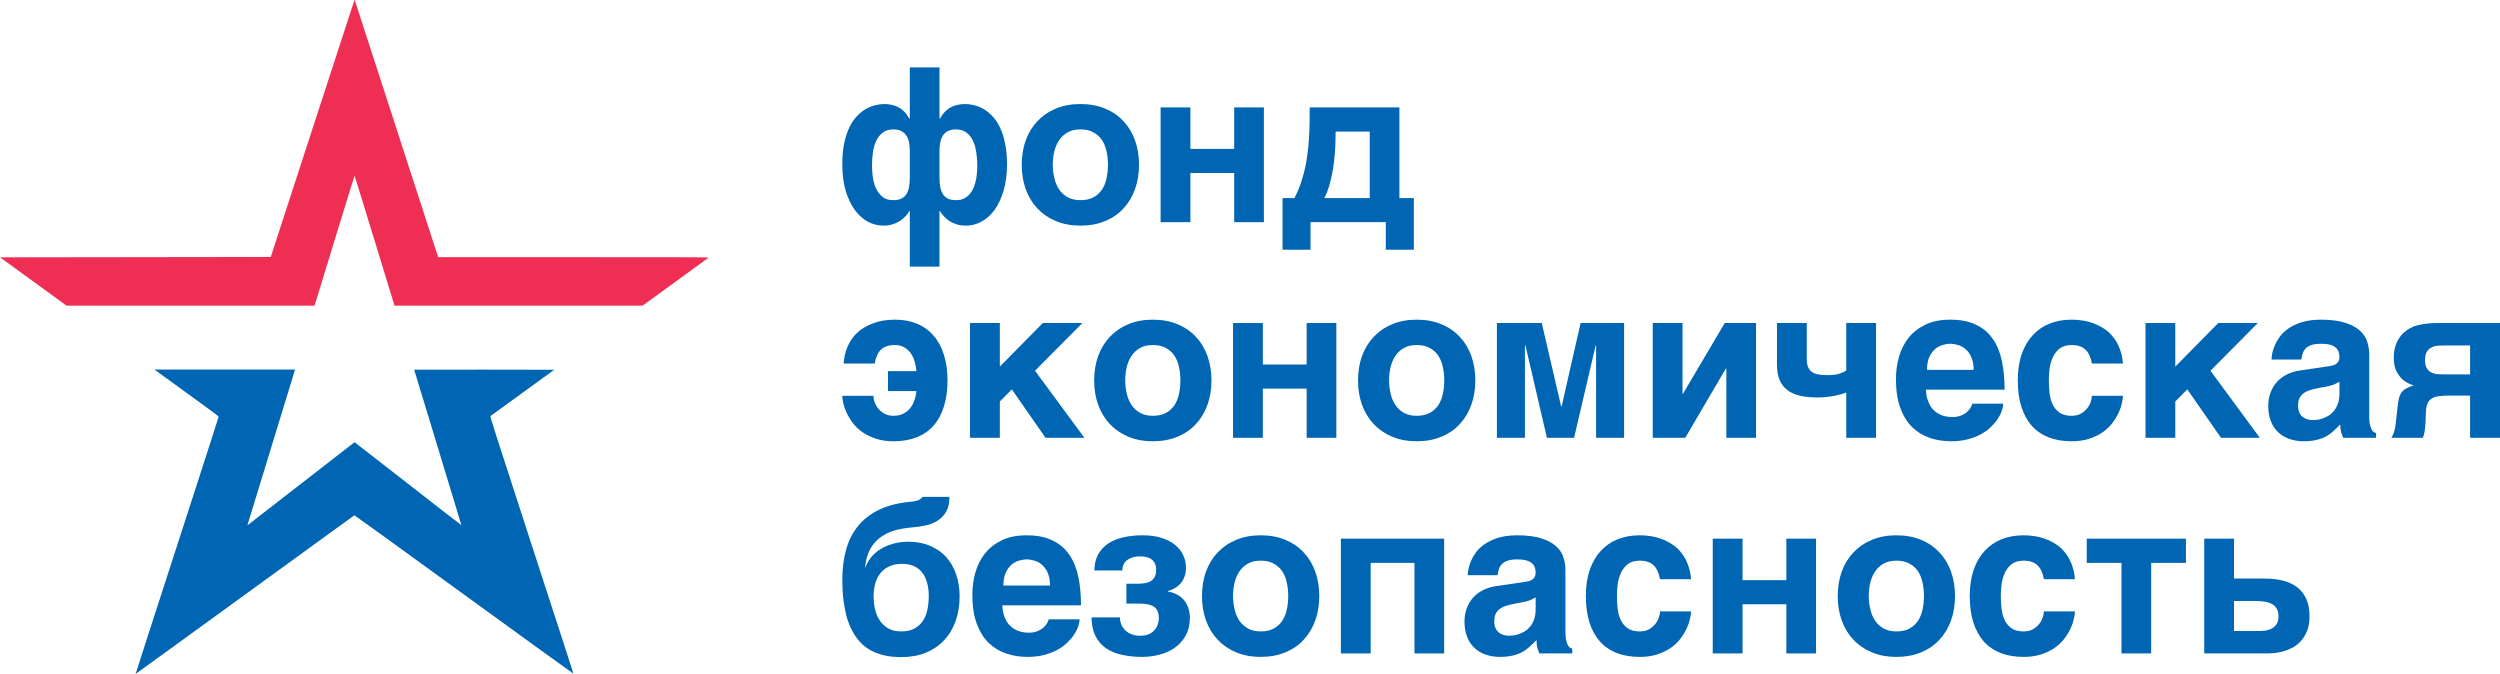 <?xml version="1.0" encoding="UTF-8"?> <svg xmlns="http://www.w3.org/2000/svg" width="371" height="100" viewBox="0 0 371 100" fill="none"><path d="M337.422 96.922C337.026 96.953 336.724 96.969 336.516 96.969H327.109V79.938H331.531V85.859H336.047C337.099 85.859 338.036 85.969 338.859 86.188C339.693 86.406 340.396 86.745 340.969 87.203C341.542 87.662 341.979 88.245 342.281 88.953C342.583 89.651 342.734 90.479 342.734 91.438C342.734 92.302 342.609 93.042 342.359 93.656C342.109 94.271 341.786 94.787 341.391 95.203C341.005 95.609 340.573 95.932 340.094 96.172C339.615 96.401 339.146 96.578 338.688 96.703C338.229 96.818 337.807 96.891 337.422 96.922ZM337.172 89.641C336.87 89.474 336.521 89.359 336.125 89.297C335.74 89.224 335.328 89.188 334.891 89.188H331.531V93.641H335.266C335.609 93.641 335.948 93.615 336.281 93.562C336.625 93.5 336.932 93.391 337.203 93.234C337.484 93.068 337.708 92.844 337.875 92.562C338.042 92.271 338.125 91.896 338.125 91.438C338.125 90.99 338.036 90.62 337.859 90.328C337.693 90.037 337.464 89.807 337.172 89.641Z" fill="#0066B3"></path><path d="M324.391 79.938V83.531H319.234V96.969H314.828V83.531H309.672V79.938H324.391Z" fill="#0066B3"></path><path d="M300.312 93.703C300.823 93.703 301.266 93.604 301.641 93.406C302.016 93.198 302.328 92.943 302.578 92.641C302.828 92.338 303.01 92.016 303.125 91.672C303.25 91.328 303.312 91.016 303.312 90.734H307.922C307.922 91.016 307.87 91.38 307.766 91.828C307.672 92.276 307.51 92.75 307.281 93.25C307.052 93.75 306.745 94.255 306.359 94.766C305.984 95.266 305.51 95.719 304.938 96.125C304.375 96.521 303.714 96.844 302.953 97.094C302.193 97.354 301.312 97.484 300.312 97.484C299.01 97.484 297.859 97.287 296.859 96.891C295.87 96.495 295.036 95.917 294.359 95.156C293.693 94.385 293.182 93.438 292.828 92.312C292.484 91.188 292.312 89.901 292.312 88.453C292.312 87.005 292.5 85.724 292.875 84.609C293.26 83.484 293.802 82.542 294.5 81.781C295.198 81.01 296.036 80.427 297.016 80.031C298.005 79.635 299.104 79.438 300.312 79.438C300.833 79.438 301.37 79.479 301.922 79.562C302.484 79.646 303.036 79.792 303.578 80C304.12 80.198 304.635 80.458 305.125 80.781C305.625 81.104 306.068 81.51 306.453 82C306.849 82.479 307.172 83.047 307.422 83.703C307.682 84.349 307.849 85.099 307.922 85.953H303.312C303.229 85.505 303.115 85.115 302.969 84.781C302.823 84.438 302.63 84.151 302.391 83.922C302.161 83.682 301.875 83.505 301.531 83.391C301.198 83.266 300.792 83.203 300.312 83.203C299.573 83.203 298.979 83.375 298.531 83.719C298.094 84.062 297.755 84.495 297.516 85.016C297.276 85.537 297.115 86.104 297.031 86.719C296.958 87.333 296.922 87.912 296.922 88.453C296.922 89.016 296.953 89.609 297.016 90.234C297.078 90.849 297.224 91.417 297.453 91.938C297.682 92.448 298.021 92.87 298.469 93.203C298.917 93.537 299.531 93.703 300.312 93.703Z" fill="#0066B3"></path><path d="M277.797 96.812C276.724 96.365 275.807 95.74 275.047 94.938C274.297 94.135 273.719 93.182 273.312 92.078C272.917 90.974 272.719 89.766 272.719 88.453C272.719 87.141 272.917 85.932 273.312 84.828C273.719 83.724 274.297 82.776 275.047 81.984C275.807 81.182 276.724 80.557 277.797 80.109C278.87 79.662 280.078 79.438 281.422 79.438C282.786 79.438 284.005 79.662 285.078 80.109C286.161 80.557 287.073 81.182 287.812 81.984C288.562 82.776 289.135 83.724 289.531 84.828C289.927 85.932 290.125 87.141 290.125 88.453C290.125 89.766 289.927 90.974 289.531 92.078C289.135 93.182 288.562 94.135 287.812 94.938C287.073 95.74 286.161 96.365 285.078 96.812C284.005 97.26 282.786 97.484 281.422 97.484C280.078 97.484 278.87 97.26 277.797 96.812ZM277.547 90.359C277.682 90.995 277.911 91.562 278.234 92.062C278.557 92.552 278.979 92.948 279.5 93.25C280.021 93.552 280.661 93.703 281.422 93.703C282.214 93.703 282.87 93.557 283.391 93.266C283.922 92.963 284.344 92.573 284.656 92.094C284.969 91.604 285.188 91.047 285.312 90.422C285.448 89.787 285.516 89.13 285.516 88.453C285.516 87.787 285.448 87.135 285.312 86.5C285.188 85.865 284.969 85.307 284.656 84.828C284.344 84.338 283.922 83.948 283.391 83.656C282.87 83.354 282.214 83.203 281.422 83.203C280.661 83.203 280.021 83.354 279.5 83.656C278.979 83.958 278.557 84.359 278.234 84.859C277.911 85.349 277.677 85.912 277.531 86.547C277.396 87.172 277.328 87.807 277.328 88.453C277.328 89.099 277.401 89.734 277.547 90.359Z" fill="#0066B3"></path><path d="M265.094 89.672H258.594V96.969H254.172V79.938H258.594V86.094H265.094V79.938H269.5V96.969H265.094V89.672Z" fill="#0066B3"></path><path d="M243.344 93.703C243.854 93.703 244.297 93.604 244.672 93.406C245.047 93.198 245.359 92.943 245.609 92.641C245.859 92.338 246.042 92.016 246.156 91.672C246.281 91.328 246.344 91.016 246.344 90.734H250.953C250.953 91.016 250.901 91.38 250.797 91.828C250.703 92.276 250.542 92.75 250.312 93.25C250.083 93.75 249.776 94.255 249.391 94.766C249.016 95.266 248.542 95.719 247.969 96.125C247.406 96.521 246.745 96.844 245.984 97.094C245.224 97.354 244.344 97.484 243.344 97.484C242.042 97.484 240.891 97.287 239.891 96.891C238.901 96.495 238.068 95.917 237.391 95.156C236.724 94.385 236.214 93.438 235.859 92.312C235.516 91.188 235.344 89.901 235.344 88.453C235.344 87.005 235.531 85.724 235.906 84.609C236.292 83.484 236.833 82.542 237.531 81.781C238.229 81.01 239.068 80.427 240.047 80.031C241.036 79.635 242.135 79.438 243.344 79.438C243.865 79.438 244.401 79.479 244.953 79.562C245.516 79.646 246.068 79.792 246.609 80C247.151 80.198 247.667 80.458 248.156 80.781C248.656 81.104 249.099 81.51 249.484 82C249.88 82.479 250.203 83.047 250.453 83.703C250.714 84.349 250.88 85.099 250.953 85.953H246.344C246.26 85.505 246.146 85.115 246 84.781C245.854 84.438 245.661 84.151 245.422 83.922C245.193 83.682 244.906 83.505 244.562 83.391C244.229 83.266 243.823 83.203 243.344 83.203C242.604 83.203 242.01 83.375 241.562 83.719C241.125 84.062 240.786 84.495 240.547 85.016C240.307 85.537 240.146 86.104 240.062 86.719C239.99 87.333 239.953 87.912 239.953 88.453C239.953 89.016 239.984 89.609 240.047 90.234C240.109 90.849 240.255 91.417 240.484 91.938C240.714 92.448 241.052 92.87 241.5 93.203C241.948 93.537 242.562 93.703 243.344 93.703Z" fill="#0066B3"></path><path d="M226.328 86.344C226.484 86.323 226.651 86.292 226.828 86.25C227.016 86.208 227.188 86.141 227.344 86.047C227.5 85.943 227.63 85.807 227.734 85.641C227.839 85.463 227.891 85.229 227.891 84.938C227.891 84.656 227.844 84.401 227.75 84.172C227.667 83.932 227.521 83.729 227.312 83.562C227.104 83.385 226.823 83.25 226.469 83.156C226.125 83.062 225.693 83.016 225.172 83.016C224.578 83.016 224.099 83.078 223.734 83.203C223.38 83.318 223.099 83.484 222.891 83.703C222.682 83.912 222.531 84.162 222.438 84.453C222.344 84.734 222.276 85.037 222.234 85.359H217.812C217.812 85.151 217.844 84.865 217.906 84.5C217.979 84.125 218.104 83.719 218.281 83.281C218.469 82.844 218.724 82.401 219.047 81.953C219.38 81.505 219.812 81.099 220.344 80.734C220.885 80.359 221.542 80.052 222.312 79.812C223.083 79.573 224.005 79.448 225.078 79.438C226.599 79.438 227.828 79.594 228.766 79.906C229.714 80.208 230.448 80.609 230.969 81.109C231.5 81.599 231.854 82.151 232.031 82.766C232.219 83.37 232.312 83.974 232.312 84.578V93.609C232.312 94.12 232.339 94.542 232.391 94.875C232.453 95.198 232.531 95.458 232.625 95.656C232.719 95.844 232.823 95.984 232.938 96.078C233.062 96.162 233.193 96.224 233.328 96.266V96.969H228.438C228.354 96.771 228.26 96.51 228.156 96.188C228.062 95.854 228.016 95.453 228.016 94.984C227.672 95.338 227.333 95.667 227 95.969C226.677 96.271 226.312 96.537 225.906 96.766C225.5 96.984 225.031 97.156 224.5 97.281C223.969 97.417 223.328 97.484 222.578 97.484C221.818 97.484 221.115 97.37 220.469 97.141C219.833 96.922 219.281 96.594 218.812 96.156C218.344 95.719 217.979 95.172 217.719 94.516C217.458 93.859 217.328 93.099 217.328 92.234C217.328 91.537 217.438 90.891 217.656 90.297C217.875 89.693 218.182 89.167 218.578 88.719C218.984 88.26 219.474 87.885 220.047 87.594C220.63 87.292 221.281 87.088 222 86.984L226.328 86.344ZM223.109 94.219C223.38 94.302 223.672 94.344 223.984 94.344C224.151 94.344 224.365 94.328 224.625 94.297C224.885 94.255 225.161 94.182 225.453 94.078C225.745 93.974 226.036 93.833 226.328 93.656C226.62 93.469 226.88 93.229 227.109 92.938C227.339 92.646 227.526 92.292 227.672 91.875C227.818 91.448 227.891 90.948 227.891 90.375V88.656C227.62 88.802 227.349 88.938 227.078 89.062C226.807 89.177 226.448 89.276 226 89.359L224.828 89.578C224.318 89.672 223.87 89.781 223.484 89.906C223.099 90.031 222.776 90.198 222.516 90.406C222.266 90.604 222.073 90.849 221.938 91.141C221.812 91.432 221.75 91.797 221.75 92.234C221.75 92.599 221.807 92.917 221.922 93.188C222.036 93.448 222.193 93.667 222.391 93.844C222.599 94.01 222.839 94.135 223.109 94.219Z" fill="#0066B3"></path><path d="M198.984 79.938H214.312V96.969H209.906V83.531H203.406V96.969H198.984V79.938Z" fill="#0066B3"></path><path d="M183.453 96.812C182.38 96.365 181.464 95.74 180.703 94.938C179.953 94.135 179.375 93.182 178.969 92.078C178.573 90.974 178.375 89.766 178.375 88.453C178.375 87.141 178.573 85.932 178.969 84.828C179.375 83.724 179.953 82.776 180.703 81.984C181.464 81.182 182.38 80.557 183.453 80.109C184.526 79.662 185.734 79.438 187.078 79.438C188.443 79.438 189.661 79.662 190.734 80.109C191.818 80.557 192.729 81.182 193.469 81.984C194.219 82.776 194.792 83.724 195.188 84.828C195.583 85.932 195.781 87.141 195.781 88.453C195.781 89.766 195.583 90.974 195.188 92.078C194.792 93.182 194.219 94.135 193.469 94.938C192.729 95.74 191.818 96.365 190.734 96.812C189.661 97.26 188.443 97.484 187.078 97.484C185.734 97.484 184.526 97.26 183.453 96.812ZM183.203 90.359C183.339 90.995 183.568 91.562 183.891 92.062C184.214 92.552 184.635 92.948 185.156 93.25C185.677 93.552 186.318 93.703 187.078 93.703C187.87 93.703 188.526 93.557 189.047 93.266C189.578 92.963 190 92.573 190.312 92.094C190.625 91.604 190.844 91.047 190.969 90.422C191.104 89.787 191.172 89.13 191.172 88.453C191.172 87.787 191.104 87.135 190.969 86.5C190.844 85.865 190.625 85.307 190.312 84.828C190 84.338 189.578 83.948 189.047 83.656C188.526 83.354 187.87 83.203 187.078 83.203C186.318 83.203 185.677 83.354 185.156 83.656C184.635 83.958 184.214 84.359 183.891 84.859C183.568 85.349 183.333 85.912 183.188 86.547C183.052 87.172 182.984 87.807 182.984 88.453C182.984 89.099 183.057 89.734 183.203 90.359Z" fill="#0066B3"></path><path d="M167.156 86.625H168.859C169.849 86.625 170.547 86.453 170.953 86.109C171.37 85.766 171.578 85.266 171.578 84.609C171.578 84.224 171.516 83.901 171.391 83.641C171.276 83.38 171.109 83.172 170.891 83.016C170.682 82.849 170.432 82.734 170.141 82.672C169.849 82.599 169.531 82.562 169.188 82.562C168.406 82.562 167.771 82.745 167.281 83.109C166.802 83.463 166.562 83.979 166.562 84.656H162.406C162.417 83.719 162.604 82.922 162.969 82.266C163.344 81.599 163.849 81.057 164.484 80.641C165.12 80.224 165.87 79.922 166.734 79.734C167.599 79.537 168.531 79.438 169.531 79.438C170.656 79.438 171.625 79.573 172.438 79.844C173.25 80.115 173.922 80.474 174.453 80.922C174.984 81.37 175.375 81.885 175.625 82.469C175.875 83.042 176 83.63 176 84.234C176 84.734 175.927 85.182 175.781 85.578C175.635 85.963 175.438 86.302 175.188 86.594C174.938 86.875 174.646 87.109 174.312 87.297C173.99 87.484 173.651 87.625 173.297 87.719V87.781C173.891 87.875 174.396 88.052 174.812 88.312C175.229 88.562 175.568 88.865 175.828 89.219C176.089 89.573 176.276 89.963 176.391 90.391C176.516 90.807 176.578 91.219 176.578 91.625C176.578 92.688 176.37 93.588 175.953 94.328C175.536 95.068 174.99 95.672 174.312 96.141C173.646 96.609 172.891 96.948 172.047 97.156C171.214 97.375 170.375 97.484 169.531 97.484C168.427 97.484 167.411 97.38 166.484 97.172C165.568 96.974 164.776 96.646 164.109 96.188C163.453 95.719 162.938 95.115 162.562 94.375C162.188 93.625 161.995 92.708 161.984 91.625H166.203C166.203 92.021 166.276 92.385 166.422 92.719C166.568 93.052 166.771 93.338 167.031 93.578C167.292 93.818 167.604 94.005 167.969 94.141C168.333 94.276 168.74 94.344 169.188 94.344C169.729 94.344 170.177 94.26 170.531 94.094C170.896 93.917 171.182 93.698 171.391 93.438C171.599 93.177 171.745 92.901 171.828 92.609C171.922 92.307 171.969 92.031 171.969 91.781C171.969 90.969 171.745 90.401 171.297 90.078C170.859 89.745 170.156 89.578 169.188 89.578H167.156V86.625Z" fill="#0066B3"></path><path d="M149.312 96.984C148.312 96.641 147.438 96.104 146.688 95.375C145.948 94.635 145.365 93.682 144.938 92.516C144.51 91.349 144.297 89.932 144.297 88.266C144.297 87.109 144.448 86 144.75 84.938C145.062 83.865 145.542 82.922 146.188 82.109C146.844 81.297 147.677 80.651 148.688 80.172C149.708 79.682 150.932 79.438 152.359 79.438C153.87 79.438 155.141 79.688 156.172 80.188C157.203 80.677 158.031 81.375 158.656 82.281C159.292 83.188 159.745 84.281 160.016 85.562C160.286 86.844 160.422 88.266 160.422 89.828H148.75C148.75 89.984 148.766 90.193 148.797 90.453C148.828 90.713 148.891 90.995 148.984 91.297C149.078 91.599 149.214 91.906 149.391 92.219C149.568 92.521 149.802 92.797 150.094 93.047C150.396 93.297 150.76 93.5 151.188 93.656C151.625 93.812 152.146 93.891 152.75 93.891C153.062 93.891 153.37 93.849 153.672 93.766C153.984 93.672 154.271 93.542 154.531 93.375C154.792 93.198 155.016 92.99 155.203 92.75C155.401 92.5 155.542 92.219 155.625 91.906H160.203C160.203 92.219 160.135 92.578 160 92.984C159.865 93.38 159.656 93.787 159.375 94.203C159.104 94.609 158.76 95.01 158.344 95.406C157.927 95.802 157.432 96.156 156.859 96.469C156.286 96.771 155.635 97.016 154.906 97.203C154.188 97.391 153.385 97.484 152.5 97.484C151.365 97.484 150.302 97.318 149.312 96.984ZM150.094 83.812C149.75 84.115 149.464 84.516 149.234 85.016C149.016 85.516 148.906 86.141 148.906 86.891H155.828C155.828 86.141 155.714 85.516 155.484 85.016C155.266 84.516 154.984 84.12 154.641 83.828C154.307 83.526 153.938 83.318 153.531 83.203C153.125 83.078 152.734 83.016 152.359 83.016C151.995 83.016 151.609 83.078 151.203 83.203C150.797 83.318 150.427 83.521 150.094 83.812Z" fill="#0066B3"></path><path d="M136.438 74.156C136.677 74.021 136.828 73.88 136.891 73.734H140.891C140.901 74.609 140.75 75.328 140.438 75.891C140.125 76.443 139.708 76.891 139.188 77.234C138.677 77.568 138.083 77.812 137.406 77.969C136.74 78.115 136.052 78.213 135.344 78.266C134.854 78.307 134.349 78.375 133.828 78.469C133.307 78.552 132.797 78.688 132.297 78.875C131.797 79.052 131.323 79.292 130.875 79.594C130.427 79.885 130.026 80.25 129.672 80.688C129.318 81.125 129.026 81.646 128.797 82.25C128.568 82.854 128.427 83.562 128.375 84.375C128.542 83.833 128.807 83.323 129.172 82.844C129.536 82.354 129.99 81.932 130.531 81.578C131.083 81.213 131.719 80.927 132.438 80.719C133.156 80.5 133.953 80.391 134.828 80.391C135.995 80.391 137.047 80.588 137.984 80.984C138.922 81.37 139.719 81.917 140.375 82.625C141.031 83.333 141.531 84.188 141.875 85.188C142.229 86.188 142.406 87.297 142.406 88.516C142.406 89.87 142.203 91.099 141.797 92.203C141.401 93.307 140.828 94.255 140.078 95.047C139.339 95.828 138.432 96.438 137.359 96.875C136.286 97.302 135.078 97.516 133.734 97.516C131.776 97.516 130.156 97.115 128.875 96.312C127.594 95.51 126.609 94.203 125.922 92.391C125.693 91.776 125.516 91.125 125.391 90.438C125.266 89.75 125.172 89.104 125.109 88.5C125.057 87.896 125.026 87.37 125.016 86.922C125.005 86.474 125 86.177 125 86.031C125 84.406 125.188 82.922 125.562 81.578C125.938 80.224 126.531 79.047 127.344 78.047C128.167 77.047 129.219 76.24 130.5 75.625C131.792 75.01 133.354 74.62 135.188 74.453C135.771 74.401 136.188 74.302 136.438 74.156ZM133.891 83.672C133.13 83.672 132.479 83.802 131.938 84.062C131.406 84.312 130.969 84.656 130.625 85.094C130.281 85.531 130.031 86.042 129.875 86.625C129.719 87.198 129.641 87.807 129.641 88.453C129.641 89.099 129.708 89.74 129.844 90.375C129.99 91 130.224 91.562 130.547 92.062C130.87 92.552 131.292 92.948 131.812 93.25C132.333 93.552 132.974 93.703 133.734 93.703C134.536 93.703 135.198 93.557 135.719 93.266C136.25 92.963 136.672 92.573 136.984 92.094C137.297 91.604 137.516 91.047 137.641 90.422C137.766 89.787 137.828 89.13 137.828 88.453C137.828 87.787 137.755 87.162 137.609 86.578C137.464 85.995 137.234 85.49 136.922 85.062C136.609 84.625 136.203 84.287 135.703 84.047C135.203 83.797 134.599 83.672 133.891 83.672Z" fill="#0066B3"></path><path d="M356.344 58.297C356.51 58.057 356.74 57.849 357.031 57.672C357.323 57.495 357.714 57.333 358.203 57.188C358.047 57.146 357.87 57.089 357.672 57.016C357.484 56.932 357.281 56.828 357.062 56.703C356.854 56.568 356.641 56.401 356.422 56.203C356.214 55.995 356.016 55.74 355.828 55.438C355.693 55.24 355.583 55.031 355.5 54.812C355.427 54.583 355.37 54.365 355.328 54.156C355.286 53.938 355.26 53.734 355.25 53.547C355.24 53.359 355.234 53.198 355.234 53.062C355.234 52.458 355.307 51.922 355.453 51.453C355.599 50.974 355.786 50.557 356.016 50.203C356.245 49.849 356.505 49.547 356.797 49.297C357.089 49.047 357.385 48.844 357.688 48.688C358.021 48.5 358.391 48.359 358.797 48.266C359.203 48.161 359.599 48.089 359.984 48.047C360.37 47.995 360.729 47.964 361.062 47.953C361.396 47.943 361.656 47.938 361.844 47.938H371V64.969H366.562V58.703H363.672C363.036 58.703 362.49 58.729 362.031 58.781C361.583 58.823 361.214 58.932 360.922 59.109C360.63 59.276 360.406 59.526 360.25 59.859C360.104 60.193 360.021 60.646 360 61.219L359.938 62.859C359.917 63.099 359.885 63.411 359.844 63.797C359.812 64.182 359.714 64.573 359.547 64.969H354.875C355.01 64.74 355.12 64.521 355.203 64.312C355.286 64.094 355.349 63.885 355.391 63.688C355.443 63.479 355.479 63.271 355.5 63.062C355.531 62.854 355.557 62.635 355.578 62.406L355.797 60.359C355.849 59.901 355.911 59.505 355.984 59.172C356.057 58.839 356.177 58.547 356.344 58.297ZM360.156 54.672C360.333 54.953 360.562 55.161 360.844 55.297C361.135 55.432 361.458 55.51 361.812 55.531C362.167 55.552 362.521 55.562 362.875 55.562H366.562V51.266H363C362.625 51.266 362.25 51.276 361.875 51.297C361.5 51.318 361.161 51.401 360.859 51.547C360.568 51.682 360.328 51.901 360.141 52.203C359.964 52.495 359.875 52.911 359.875 53.453C359.875 53.984 359.969 54.391 360.156 54.672Z" fill="#0066B3"></path><path d="M345.609 54.344C345.766 54.323 345.932 54.292 346.109 54.25C346.297 54.208 346.469 54.141 346.625 54.047C346.781 53.943 346.911 53.807 347.016 53.641C347.12 53.464 347.172 53.229 347.172 52.938C347.172 52.656 347.125 52.401 347.031 52.172C346.948 51.932 346.802 51.729 346.594 51.562C346.385 51.385 346.104 51.25 345.75 51.156C345.406 51.062 344.974 51.016 344.453 51.016C343.859 51.016 343.38 51.078 343.016 51.203C342.661 51.318 342.38 51.484 342.172 51.703C341.964 51.911 341.812 52.161 341.719 52.453C341.625 52.734 341.557 53.036 341.516 53.359H337.094C337.094 53.151 337.125 52.865 337.188 52.5C337.26 52.125 337.385 51.719 337.562 51.281C337.75 50.844 338.005 50.401 338.328 49.953C338.661 49.505 339.094 49.099 339.625 48.734C340.167 48.359 340.823 48.052 341.594 47.812C342.365 47.573 343.286 47.448 344.359 47.438C345.88 47.438 347.109 47.594 348.047 47.906C348.995 48.208 349.729 48.609 350.25 49.109C350.781 49.599 351.135 50.151 351.312 50.766C351.5 51.37 351.594 51.974 351.594 52.578V61.609C351.594 62.12 351.62 62.542 351.672 62.875C351.734 63.198 351.812 63.458 351.906 63.656C352 63.844 352.104 63.984 352.219 64.078C352.344 64.162 352.474 64.224 352.609 64.266V64.969H347.719C347.635 64.771 347.542 64.51 347.438 64.188C347.344 63.854 347.297 63.453 347.297 62.984C346.953 63.339 346.615 63.667 346.281 63.969C345.958 64.271 345.594 64.537 345.188 64.766C344.781 64.984 344.312 65.156 343.781 65.281C343.25 65.417 342.609 65.484 341.859 65.484C341.099 65.484 340.396 65.37 339.75 65.141C339.115 64.922 338.562 64.594 338.094 64.156C337.625 63.719 337.26 63.172 337 62.516C336.74 61.859 336.609 61.099 336.609 60.234C336.609 59.536 336.719 58.891 336.938 58.297C337.156 57.693 337.464 57.167 337.859 56.719C338.266 56.26 338.755 55.885 339.328 55.594C339.911 55.292 340.562 55.089 341.281 54.984L345.609 54.344ZM342.391 62.219C342.661 62.302 342.953 62.344 343.266 62.344C343.432 62.344 343.646 62.328 343.906 62.297C344.167 62.255 344.443 62.182 344.734 62.078C345.026 61.974 345.318 61.833 345.609 61.656C345.901 61.469 346.161 61.229 346.391 60.938C346.62 60.646 346.807 60.292 346.953 59.875C347.099 59.448 347.172 58.948 347.172 58.375V56.656C346.901 56.802 346.63 56.938 346.359 57.062C346.089 57.177 345.729 57.276 345.281 57.359L344.109 57.578C343.599 57.672 343.151 57.781 342.766 57.906C342.38 58.031 342.057 58.198 341.797 58.406C341.547 58.604 341.354 58.849 341.219 59.141C341.094 59.432 341.031 59.797 341.031 60.234C341.031 60.599 341.089 60.917 341.203 61.188C341.318 61.448 341.474 61.667 341.672 61.844C341.88 62.01 342.12 62.135 342.391 62.219Z" fill="#0066B3"></path><path d="M335.359 64.969H329.594L324.594 57.781L322.812 59.578V64.969H318.391V47.938H322.812V54.406L329.188 47.938H335.062L328.031 55.016L335.359 64.969Z" fill="#0066B3"></path><path d="M307.438 61.703C307.948 61.703 308.391 61.604 308.766 61.406C309.141 61.198 309.453 60.943 309.703 60.641C309.953 60.339 310.135 60.016 310.25 59.672C310.375 59.328 310.438 59.016 310.438 58.734H315.047C315.047 59.016 314.995 59.38 314.891 59.828C314.797 60.276 314.635 60.75 314.406 61.25C314.177 61.75 313.87 62.255 313.484 62.766C313.109 63.266 312.635 63.719 312.062 64.125C311.5 64.521 310.839 64.844 310.078 65.094C309.318 65.354 308.438 65.484 307.438 65.484C306.135 65.484 304.984 65.287 303.984 64.891C302.995 64.495 302.161 63.917 301.484 63.156C300.818 62.385 300.307 61.438 299.953 60.312C299.609 59.188 299.438 57.901 299.438 56.453C299.438 55.005 299.625 53.724 300 52.609C300.385 51.484 300.927 50.542 301.625 49.781C302.323 49.01 303.161 48.427 304.141 48.031C305.13 47.635 306.229 47.438 307.438 47.438C307.958 47.438 308.495 47.479 309.047 47.562C309.609 47.646 310.161 47.792 310.703 48C311.245 48.198 311.76 48.458 312.25 48.781C312.75 49.104 313.193 49.51 313.578 50C313.974 50.479 314.297 51.047 314.547 51.703C314.807 52.349 314.974 53.099 315.047 53.953H310.438C310.354 53.505 310.24 53.115 310.094 52.781C309.948 52.438 309.755 52.151 309.516 51.922C309.286 51.682 309 51.505 308.656 51.391C308.323 51.266 307.917 51.203 307.438 51.203C306.698 51.203 306.104 51.375 305.656 51.719C305.219 52.062 304.88 52.495 304.641 53.016C304.401 53.536 304.24 54.104 304.156 54.719C304.083 55.333 304.047 55.911 304.047 56.453C304.047 57.016 304.078 57.609 304.141 58.234C304.203 58.849 304.349 59.417 304.578 59.938C304.807 60.448 305.146 60.87 305.594 61.203C306.042 61.536 306.656 61.703 307.438 61.703Z" fill="#0066B3"></path><path d="M286.375 64.984C285.375 64.641 284.5 64.104 283.75 63.375C283.01 62.635 282.427 61.682 282 60.516C281.573 59.349 281.359 57.932 281.359 56.266C281.359 55.109 281.51 54 281.812 52.938C282.125 51.865 282.604 50.922 283.25 50.109C283.906 49.297 284.74 48.651 285.75 48.172C286.771 47.682 287.995 47.438 289.422 47.438C290.932 47.438 292.203 47.688 293.234 48.188C294.266 48.677 295.094 49.375 295.719 50.281C296.354 51.188 296.807 52.281 297.078 53.562C297.349 54.844 297.484 56.266 297.484 57.828H285.812C285.812 57.984 285.828 58.193 285.859 58.453C285.891 58.714 285.953 58.995 286.047 59.297C286.141 59.599 286.276 59.906 286.453 60.219C286.63 60.521 286.865 60.797 287.156 61.047C287.458 61.297 287.823 61.5 288.25 61.656C288.688 61.812 289.208 61.891 289.812 61.891C290.125 61.891 290.432 61.849 290.734 61.766C291.047 61.672 291.333 61.542 291.594 61.375C291.854 61.198 292.078 60.99 292.266 60.75C292.464 60.5 292.604 60.219 292.688 59.906H297.266C297.266 60.219 297.198 60.578 297.062 60.984C296.927 61.38 296.719 61.786 296.438 62.203C296.167 62.609 295.823 63.01 295.406 63.406C294.99 63.802 294.495 64.156 293.922 64.469C293.349 64.771 292.698 65.016 291.969 65.203C291.25 65.391 290.448 65.484 289.562 65.484C288.427 65.484 287.365 65.318 286.375 64.984ZM287.156 51.812C286.812 52.115 286.526 52.516 286.297 53.016C286.078 53.516 285.969 54.141 285.969 54.891H292.891C292.891 54.141 292.776 53.516 292.547 53.016C292.328 52.516 292.047 52.12 291.703 51.828C291.37 51.526 291 51.318 290.594 51.203C290.188 51.078 289.797 51.016 289.422 51.016C289.057 51.016 288.672 51.078 288.266 51.203C287.859 51.318 287.49 51.521 287.156 51.812Z" fill="#0066B3"></path><path d="M273.219 58.5C272.896 58.594 272.536 58.677 272.141 58.75C271.755 58.823 271.349 58.88 270.922 58.922C270.505 58.964 270.104 58.984 269.719 58.984C268.75 58.984 267.891 58.901 267.141 58.734C266.391 58.557 265.76 58.276 265.25 57.891C264.74 57.505 264.354 57.005 264.094 56.391C263.833 55.766 263.703 55 263.703 54.094V47.938H268.125V53.219C268.125 53.708 268.182 54.109 268.297 54.422C268.422 54.734 268.609 54.984 268.859 55.172C269.109 55.359 269.422 55.49 269.797 55.562C270.172 55.635 270.615 55.672 271.125 55.672C271.885 55.672 272.49 55.604 272.938 55.469C273.385 55.323 273.734 55.161 273.984 54.984V47.938H278.406V64.969H273.984V58.25C273.797 58.333 273.542 58.417 273.219 58.5Z" fill="#0066B3"></path><path d="M256.188 64.969V54.703H256.109L250.094 64.969H245.266V47.938H249.688V58.438H249.75L255.953 47.938H260.594V64.969H256.188Z" fill="#0066B3"></path><path d="M234.562 47.938H241.016V64.969H236.859V51.266H236.797L233.594 64.969H229.562L226.375 51.266H226.297V64.969H222.141V47.938H228.797L231.672 60.297H231.75L234.562 47.938Z" fill="#0066B3"></path><path d="M206.609 64.812C205.536 64.365 204.62 63.74 203.859 62.938C203.109 62.135 202.531 61.182 202.125 60.078C201.729 58.974 201.531 57.766 201.531 56.453C201.531 55.141 201.729 53.932 202.125 52.828C202.531 51.724 203.109 50.776 203.859 49.984C204.62 49.182 205.536 48.557 206.609 48.109C207.682 47.661 208.891 47.438 210.234 47.438C211.599 47.438 212.818 47.661 213.891 48.109C214.974 48.557 215.885 49.182 216.625 49.984C217.375 50.776 217.948 51.724 218.344 52.828C218.74 53.932 218.938 55.141 218.938 56.453C218.938 57.766 218.74 58.974 218.344 60.078C217.948 61.182 217.375 62.135 216.625 62.938C215.885 63.74 214.974 64.365 213.891 64.812C212.818 65.26 211.599 65.484 210.234 65.484C208.891 65.484 207.682 65.26 206.609 64.812ZM206.359 58.359C206.495 58.995 206.724 59.562 207.047 60.062C207.37 60.552 207.792 60.948 208.312 61.25C208.833 61.552 209.474 61.703 210.234 61.703C211.026 61.703 211.682 61.557 212.203 61.266C212.734 60.964 213.156 60.573 213.469 60.094C213.781 59.604 214 59.047 214.125 58.422C214.26 57.786 214.328 57.13 214.328 56.453C214.328 55.786 214.26 55.135 214.125 54.5C214 53.865 213.781 53.307 213.469 52.828C213.156 52.339 212.734 51.948 212.203 51.656C211.682 51.354 211.026 51.203 210.234 51.203C209.474 51.203 208.833 51.354 208.312 51.656C207.792 51.958 207.37 52.359 207.047 52.859C206.724 53.349 206.49 53.911 206.344 54.547C206.208 55.172 206.141 55.807 206.141 56.453C206.141 57.099 206.214 57.734 206.359 58.359Z" fill="#0066B3"></path><path d="M193.906 57.672H187.406V64.969H182.984V47.938H187.406V54.094H193.906V47.938H198.312V64.969H193.906V57.672Z" fill="#0066B3"></path><path d="M167.453 64.812C166.38 64.365 165.464 63.74 164.703 62.938C163.953 62.135 163.375 61.182 162.969 60.078C162.573 58.974 162.375 57.766 162.375 56.453C162.375 55.141 162.573 53.932 162.969 52.828C163.375 51.724 163.953 50.776 164.703 49.984C165.464 49.182 166.38 48.557 167.453 48.109C168.526 47.661 169.734 47.438 171.078 47.438C172.443 47.438 173.661 47.661 174.734 48.109C175.818 48.557 176.729 49.182 177.469 49.984C178.219 50.776 178.792 51.724 179.188 52.828C179.583 53.932 179.781 55.141 179.781 56.453C179.781 57.766 179.583 58.974 179.188 60.078C178.792 61.182 178.219 62.135 177.469 62.938C176.729 63.74 175.818 64.365 174.734 64.812C173.661 65.26 172.443 65.484 171.078 65.484C169.734 65.484 168.526 65.26 167.453 64.812ZM167.203 58.359C167.339 58.995 167.568 59.562 167.891 60.062C168.214 60.552 168.635 60.948 169.156 61.25C169.677 61.552 170.318 61.703 171.078 61.703C171.87 61.703 172.526 61.557 173.047 61.266C173.578 60.964 174 60.573 174.312 60.094C174.625 59.604 174.844 59.047 174.969 58.422C175.104 57.786 175.172 57.13 175.172 56.453C175.172 55.786 175.104 55.135 174.969 54.5C174.844 53.865 174.625 53.307 174.312 52.828C174 52.339 173.578 51.948 173.047 51.656C172.526 51.354 171.87 51.203 171.078 51.203C170.318 51.203 169.677 51.354 169.156 51.656C168.635 51.958 168.214 52.359 167.891 52.859C167.568 53.349 167.333 53.911 167.188 54.547C167.052 55.172 166.984 55.807 166.984 56.453C166.984 57.099 167.057 57.734 167.203 58.359Z" fill="#0066B3"></path><path d="M160.922 64.969H155.156L150.156 57.781L148.375 59.578V64.969H143.953V47.938H148.375V54.406L154.75 47.938H160.625L153.594 55.016L160.922 64.969Z" fill="#0066B3"></path><path d="M129.797 53.953H125.188C125.26 53.099 125.422 52.349 125.672 51.703C125.932 51.047 126.255 50.479 126.641 50C127.036 49.51 127.479 49.104 127.969 48.781C128.469 48.458 128.99 48.198 129.531 48C130.073 47.792 130.62 47.646 131.172 47.562C131.734 47.479 132.276 47.438 132.797 47.438C134.005 47.438 135.094 47.635 136.062 48.031C137.031 48.427 137.849 49.01 138.516 49.781C139.193 50.542 139.708 51.484 140.062 52.609C140.427 53.724 140.609 55.005 140.609 56.453C140.609 57.901 140.432 59.188 140.078 60.312C139.734 61.438 139.224 62.385 138.547 63.156C137.88 63.917 137.047 64.495 136.047 64.891C135.047 65.287 133.901 65.484 132.609 65.484C131.609 65.484 130.729 65.354 129.969 65.094C129.208 64.844 128.542 64.521 127.969 64.125C127.406 63.719 126.932 63.266 126.547 62.766C126.172 62.255 125.87 61.75 125.641 61.25C125.411 60.75 125.245 60.281 125.141 59.844C125.047 59.396 125 59.026 125 58.734H129.609C129.609 59.016 129.667 59.328 129.781 59.672C129.906 60.016 130.094 60.339 130.344 60.641C130.594 60.943 130.906 61.198 131.281 61.406C131.656 61.604 132.099 61.703 132.609 61.703C133.13 61.703 133.589 61.609 133.984 61.422C134.391 61.224 134.734 60.964 135.016 60.641C135.297 60.307 135.516 59.917 135.672 59.469C135.839 59.021 135.948 58.542 136 58.031H131.781V55.078H136C135.958 54.568 135.865 54.078 135.719 53.609C135.583 53.141 135.385 52.729 135.125 52.375C134.865 52.021 134.542 51.74 134.156 51.531C133.771 51.312 133.318 51.203 132.797 51.203C132.318 51.203 131.906 51.266 131.562 51.391C131.229 51.505 130.943 51.682 130.703 51.922C130.474 52.151 130.286 52.438 130.141 52.781C129.995 53.115 129.88 53.505 129.797 53.953Z" fill="#0066B3"></path><path d="M205.656 32.969H194.484V37.062H190.328V29.391H192.094C192.51 28.609 192.854 27.792 193.125 26.938C193.406 26.073 193.63 25.203 193.797 24.328C193.964 23.453 194.083 22.599 194.156 21.766C194.229 20.922 194.281 20.13 194.312 19.391C194.344 18.651 194.354 17.984 194.344 17.391C194.344 16.797 194.349 16.312 194.359 15.938L207.672 15.938V29.391H209.812V37.062H205.656V32.969ZM197.219 27.703C197.031 28.307 196.802 28.87 196.531 29.391H203.266V19.531H198.203C198.203 19.844 198.198 20.229 198.188 20.688C198.188 21.146 198.167 21.656 198.125 22.219C198.094 22.771 198.042 23.359 197.969 23.984C197.906 24.609 197.807 25.234 197.672 25.859C197.547 26.484 197.396 27.099 197.219 27.703Z" fill="#0066B3"></path><path d="M183.156 25.672H176.656V32.969H172.234V15.938H176.656V22.094H183.156V15.938H187.562V32.969H183.156V25.672Z" fill="#0066B3"></path><path d="M156.703 32.812C155.63 32.365 154.714 31.74 153.953 30.938C153.203 30.135 152.625 29.182 152.219 28.078C151.823 26.974 151.625 25.766 151.625 24.453C151.625 23.141 151.823 21.932 152.219 20.828C152.625 19.724 153.203 18.776 153.953 17.984C154.714 17.182 155.63 16.557 156.703 16.109C157.776 15.662 158.984 15.438 160.328 15.438C161.693 15.438 162.911 15.662 163.984 16.109C165.068 16.557 165.979 17.182 166.719 17.984C167.469 18.776 168.042 19.724 168.438 20.828C168.833 21.932 169.031 23.141 169.031 24.453C169.031 25.766 168.833 26.974 168.438 28.078C168.042 29.182 167.469 30.135 166.719 30.938C165.979 31.74 165.068 32.365 163.984 32.812C162.911 33.26 161.693 33.484 160.328 33.484C158.984 33.484 157.776 33.26 156.703 32.812ZM156.453 26.359C156.589 26.995 156.818 27.562 157.141 28.062C157.464 28.552 157.885 28.948 158.406 29.25C158.927 29.552 159.568 29.703 160.328 29.703C161.12 29.703 161.776 29.557 162.297 29.266C162.828 28.963 163.25 28.573 163.562 28.094C163.875 27.604 164.094 27.047 164.219 26.422C164.354 25.787 164.422 25.13 164.422 24.453C164.422 23.787 164.354 23.135 164.219 22.5C164.094 21.865 163.875 21.307 163.562 20.828C163.25 20.338 162.828 19.948 162.297 19.656C161.776 19.354 161.12 19.203 160.328 19.203C159.568 19.203 158.927 19.354 158.406 19.656C157.885 19.958 157.464 20.359 157.141 20.859C156.818 21.349 156.583 21.912 156.438 22.547C156.302 23.172 156.234 23.807 156.234 24.453C156.234 25.099 156.307 25.734 156.453 26.359Z" fill="#0066B3"></path><path d="M140.25 16.562C140.531 16.281 140.833 16.057 141.156 15.891C141.479 15.724 141.812 15.609 142.156 15.547C142.51 15.474 142.87 15.438 143.234 15.438C143.641 15.438 144.073 15.495 144.531 15.609C145 15.713 145.464 15.896 145.922 16.156C146.38 16.417 146.823 16.771 147.25 17.219C147.677 17.656 148.052 18.208 148.375 18.875C148.698 19.531 148.953 20.318 149.141 21.234C149.339 22.141 149.438 23.193 149.438 24.391C149.438 25.88 149.266 27.193 148.922 28.328C148.589 29.453 148.141 30.401 147.578 31.172C147.016 31.932 146.365 32.51 145.625 32.906C144.896 33.292 144.13 33.484 143.328 33.484C142.839 33.484 142.391 33.422 141.984 33.297C141.589 33.172 141.229 33.01 140.906 32.812C140.594 32.604 140.318 32.37 140.078 32.109C139.839 31.849 139.641 31.583 139.484 31.312H139.422V39.562H135.016V31.312H134.953C134.797 31.583 134.599 31.849 134.359 32.109C134.12 32.37 133.839 32.604 133.516 32.812C133.203 33.01 132.844 33.172 132.438 33.297C132.042 33.422 131.599 33.484 131.109 33.484C130.307 33.484 129.536 33.292 128.797 32.906C128.068 32.51 127.422 31.932 126.859 31.172C126.297 30.401 125.844 29.453 125.5 28.328C125.167 27.193 125 25.88 125 24.391C125 23.193 125.094 22.141 125.281 21.234C125.479 20.318 125.74 19.531 126.062 18.875C126.385 18.208 126.76 17.656 127.188 17.219C127.615 16.771 128.057 16.417 128.516 16.156C128.984 15.896 129.448 15.713 129.906 15.609C130.375 15.495 130.818 15.438 131.234 15.438C131.589 15.438 131.938 15.474 132.281 15.547C132.625 15.609 132.958 15.724 133.281 15.891C133.604 16.057 133.906 16.281 134.188 16.562C134.469 16.844 134.724 17.193 134.953 17.609H135.016V10H139.422V17.609H139.484C139.714 17.193 139.969 16.844 140.25 16.562ZM129.406 24.578C129.406 25.078 129.443 25.625 129.516 26.219C129.589 26.812 129.74 27.37 129.969 27.891C130.198 28.401 130.516 28.833 130.922 29.188C131.328 29.531 131.87 29.703 132.547 29.703C133.047 29.703 133.453 29.625 133.766 29.469C134.089 29.312 134.339 29.088 134.516 28.797C134.703 28.505 134.833 28.151 134.906 27.734C134.979 27.318 135.016 26.854 135.016 26.344V22.312C135.016 21.854 134.974 21.438 134.891 21.062C134.807 20.677 134.667 20.349 134.469 20.078C134.281 19.797 134.031 19.583 133.719 19.438C133.417 19.281 133.047 19.203 132.609 19.203C131.974 19.203 131.448 19.354 131.031 19.656C130.625 19.958 130.297 20.359 130.047 20.859C129.807 21.359 129.641 21.932 129.547 22.578C129.453 23.224 129.406 23.891 129.406 24.578ZM139.922 28.797C140.099 29.088 140.344 29.312 140.656 29.469C140.979 29.625 141.391 29.703 141.891 29.703C142.339 29.703 142.724 29.625 143.047 29.469C143.38 29.302 143.661 29.083 143.891 28.812C144.13 28.542 144.323 28.234 144.469 27.891C144.615 27.537 144.729 27.172 144.812 26.797C144.896 26.412 144.953 26.031 144.984 25.656C145.016 25.271 145.031 24.912 145.031 24.578C145.031 23.891 144.979 23.224 144.875 22.578C144.781 21.932 144.615 21.359 144.375 20.859C144.135 20.359 143.807 19.958 143.391 19.656C142.984 19.354 142.464 19.203 141.828 19.203C141.391 19.203 141.016 19.281 140.703 19.438C140.401 19.583 140.151 19.797 139.953 20.078C139.766 20.349 139.63 20.677 139.547 21.062C139.464 21.438 139.422 21.854 139.422 22.312V26.344C139.422 26.854 139.458 27.318 139.531 27.734C139.604 28.151 139.734 28.505 139.922 28.797Z" fill="#0066B3"></path><path d="M52.583 0.055C52.562 0.114 49.761 8.705 46.36 19.148L40.18 38.133L20.09 38.16L0 38.187L4.94 41.773L9.88 45.364H28.279H46.679L49.631 35.722C51.256 30.42 52.6 26.081 52.616 26.081C52.632 26.081 53.97 30.42 55.595 35.722L58.541 45.364H76.941H95.347L100.205 41.838C102.881 39.898 105.107 38.279 105.15 38.236C105.215 38.171 102.415 38.16 85.126 38.16H65.025L64.966 37.981C64.711 37.185 52.751 0.331 52.692 0.163C52.632 -0.021 52.61 -0.037 52.583 0.055Z" fill="#EE2F53"></path><path d="M26.622 57.529C28.653 59.013 30.798 60.568 31.378 60.99C31.957 61.413 32.439 61.792 32.45 61.835C32.456 61.879 29.682 70.48 26.286 80.945C22.89 91.415 20.117 99.989 20.133 100C20.144 100.011 27.435 94.724 36.339 88.257C45.239 81.79 52.551 76.487 52.583 76.471C52.621 76.46 59.944 81.752 68.865 88.235C77.786 94.713 85.088 100 85.099 99.973C85.104 99.951 82.32 91.355 78.902 80.869C73.058 62.902 72.706 61.803 72.798 61.732C72.852 61.694 75.002 60.135 77.575 58.266L82.255 54.87L71.866 54.853C66.152 54.848 61.466 54.848 61.461 54.859C61.45 54.864 63.026 60.053 64.966 66.38C66.899 72.706 68.475 77.906 68.47 77.928C68.459 77.949 64.895 75.187 60.551 71.791C56.207 68.4 52.632 65.621 52.616 65.621C52.6 65.621 49.014 68.4 44.654 71.802C40.293 75.198 36.718 77.971 36.713 77.96C36.702 77.949 43.543 55.59 43.749 54.962L43.787 54.843H33.355H22.917L26.622 57.529Z" fill="#0066B3"></path></svg> 